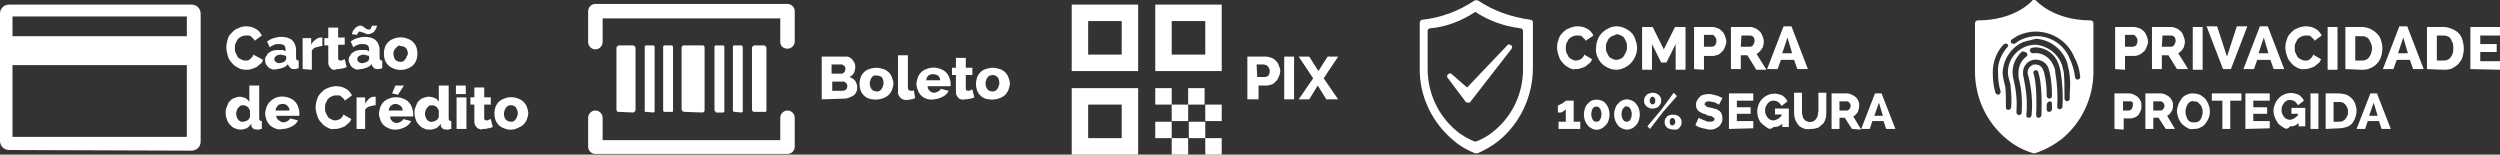 <svg xmlns="http://www.w3.org/2000/svg" xmlns:xlink="http://www.w3.org/1999/xlink" id="Camada_1" x="0px" y="0px" viewBox="0 0 380 23.5" style="enable-background:new 0 0 380 23.5;" xml:space="preserve"><rect x="0" y="0" width="380" height="23.5" fill="#333333" stroke="none"/><style type="text/css">	.st0{fill:#FFFFFF;}</style><path id="Pagamento-Eduzz" class="st0" d="M183.2,23.5V21h-2.5v-2.5h2.5V21h2.5v2.5H183.2z M178.1,23.5V21h2.5v2.5H178.1z  M162.9,23.5V13.4H173v10.1H162.9z M165.4,21h5.1v-5.1h-5.1V21z M90.5,23.4c-0.6,0-1.1-0.5-1.1-1.1v-4.4c0-0.6,0.5-1.1,1.1-1.1 s1.1,0.5,1.1,1.1v3.4h27v-3.4c0-0.6,0.5-1.1,1.1-1.1s1.1,0.5,1.1,1.1c0,0,0,0,0,0v4.4c0,0.6-0.5,1.1-1.1,1.1H90.5z M309.1,23.3 c-1.4-0.4-2.8-1.1-4-2.1c-3.1-2.5-4.9-6.3-4.9-10.3V3.5c0-0.2,0.2-0.4,0.4-0.4c5.7,0,8.2-2.9,8.3-3c0.1-0.2,0.4-0.2,0.6,0 c0,0,0,0,0,0c0,0,2.6,3,8.3,3c0.2,0,0.4,0.2,0.4,0.4c0,0,0,0,0,0v7.4c0,4-1.8,7.8-4.9,10.3c-1.2,0.9-2.5,1.6-4,2.1c0,0-0.1,0-0.1,0 C309.1,23.3,309.1,23.3,309.1,23.3L309.1,23.3z M308.7,9.2c-0.7,0.3-1.2,1-1.2,1.8c0,0.3,0,0.5,0.1,0.8c0.4,1.9,0.6,3.8,0.4,5.7 c0,0.1,0,0.2,0.1,0.3c0.1,0.1,0.2,0.1,0.3,0.1h0c0.2,0,0.4-0.2,0.4-0.4c0.2-2,0-4-0.5-6c-0.1-0.1-0.1-0.3-0.1-0.5 c0-0.5,0.3-0.9,0.7-1.1c0.1-0.1,0.3-0.1,0.5-0.1c0.5,0,0.9,0.3,1.1,0.7c0.1,0.2,0.1,0.3,0.2,0.5c0.3,1.2,0.4,2.4,0.4,3.6 c0,0.2,0.2,0.4,0.4,0.4h0l0,0c0.2,0,0.4-0.2,0.4-0.4c0,0,0,0,0,0c0-1.3-0.1-2.6-0.4-3.8c-0.1-0.2-0.1-0.4-0.2-0.6 C310.9,9.3,309.7,8.8,308.7,9.2L308.7,9.2z M309.3,10.7c-0.2,0.1-0.3,0.3-0.2,0.5c0,0,0.6,1.5,0.4,6.3c0,0.1,0,0.2,0.1,0.3 c0.1,0.1,0.2,0.1,0.3,0.1h0c0.2,0,0.4-0.2,0.4-0.4c0.2-5-0.5-6.5-0.5-6.6C309.7,10.7,309.5,10.6,309.3,10.7L309.3,10.7z M307.4,7.8 c-1.3,1.1-1.8,2.8-1.3,4.4c0,0,0,0,0,0.1c0.4,1.6,0.5,3.2,0.4,4.8c0,0.2,0.2,0.4,0.4,0.4h0c0.2,0,0.4-0.2,0.4-0.4v0 c0.1-1.7,0-3.4-0.4-5l0,0c-0.1-0.3-0.1-0.7-0.1-1l0,0c0-1,0.4-1.9,1.2-2.5c0.2-0.1,0.2-0.4,0.1-0.5c-0.1-0.1-0.2-0.2-0.3-0.2 C307.5,7.8,307.4,7.8,307.4,7.8L307.4,7.8z M311.1,15.9L311.1,15.9c0,0.2,0,0.3,0,0.4s0,0.2,0,0.3c0,0.1,0,0.2,0.1,0.3 c0.1,0.1,0.2,0.1,0.3,0.1v0c0.2,0,0.4-0.2,0.4-0.4v-0.8c0-0.1,0-0.2-0.1-0.3c-0.1-0.1-0.2-0.1-0.3-0.1l0,0 C311.3,15.5,311.1,15.7,311.1,15.9C311.1,15.9,311.1,15.9,311.1,15.9L311.1,15.9z M312.1,9.9c0.2,0.4,0.3,0.7,0.3,1.1l0,0 c0.3,1.7,0.4,3.5,0.3,5.2c0,0.1,0,0.2,0.1,0.3c0.1,0.1,0.2,0.1,0.3,0.1h0c0.2,0,0.4-0.2,0.4-0.4c0.1-1.8,0-3.6-0.3-5.4 c-0.1-0.4-0.2-0.9-0.4-1.3c-0.5-1.3-1.8-2.2-3.2-2.3c-0.3,0-0.5,0-0.8,0.1c-0.1,0-0.2,0.1-0.2,0.2c-0.1,0.1-0.1,0.2,0,0.3 c0,0.2,0.2,0.3,0.5,0.3c0,0,0,0,0,0C310.3,7.9,311.6,8.7,312.1,9.9L312.1,9.9z M307.5,6.4c-1.8,0.8-3,2.6-3.1,4.6 c0,0.5,0.1,0.9,0.2,1.4c0.1,0.2,0.1,0.5,0.2,0.7c0.1,1.1,0.1,2.1,0.1,3.2c0,0.1,0,0.2,0.1,0.3c0.1,0.1,0.2,0.1,0.3,0.1h0 c0.2,0,0.4-0.2,0.4-0.4c0.1-1.1,0-2.2-0.1-3.3c0-0.3-0.1-0.5-0.2-0.8c-0.1-0.4-0.2-0.8-0.2-1.2c0-2.3,1.9-4.2,4.2-4.2 c0,0,0.1,0,0.1,0c1.8,0.2,3.3,1.4,3.9,3c0.1,0.4,0.2,0.8,0.3,1.2c0.1,1.1,0.1,2.1,0.1,3.2l0,0.8c0,0.2,0.2,0.4,0.4,0.4h0 c0.2,0,0.4-0.2,0.4-0.4l0-0.8l0,0c0.1-1.1,0.1-2.3-0.1-3.4c-0.1-0.4-0.2-0.9-0.3-1.3c-0.7-2-2.5-3.4-4.6-3.6c-0.1,0-0.1,0-0.2,0 C308.8,6.1,308.1,6.2,307.5,6.4L307.5,6.4z M304.6,6.7c-1.1,1.1-1.7,2.7-1.7,4.3l0,0c0,1,0.1,2.1,0.4,3.1c0.1,0.2,0.3,0.3,0.5,0.3 c0.2-0.1,0.3-0.3,0.3-0.5c-0.3-0.9-0.4-1.9-0.4-2.9c-0.1-1.4,0.5-2.8,1.4-3.8c0.2-0.2,0.2-0.4,0-0.5C305,6.6,304.8,6.6,304.6,6.7 L304.6,6.7L304.6,6.7z M314.6,8.9c0.4,0.9,0.7,1.8,0.8,2.8c0,0.2,0.2,0.4,0.4,0.4h0v0c0.2,0,0.4-0.2,0.4-0.4c0,0,0,0,0,0 c-0.1-1.1-0.4-2.1-0.9-3c-1-2.4-3.3-3.9-5.9-3.9c-0.8,0-1.7,0.2-2.4,0.5c-0.3,0.1-0.6,0.3-0.9,0.5c-0.1,0.1-0.2,0.1-0.3,0.2 c-0.2,0.1-0.2,0.4-0.1,0.5c0,0.1,0.1,0.1,0.2,0.1c0.1,0.1,0.3,0.1,0.4,0c0.1-0.1,0.2-0.1,0.3-0.2c0.2-0.2,0.5-0.3,0.7-0.4 C310.1,4.7,313.4,6,314.6,8.9L314.6,8.9z M224.2,23.3c-1.2-0.5-2.3-1.1-3.2-1.9c-3.3-2.7-5.3-6.8-5.2-11.1V3.5 c0-0.3,0.2-0.5,0.4-0.5c2.8-0.3,5.5-1.3,7.9-2.9c0.2-0.1,0.4-0.1,0.6,0c2.4,1.6,5.1,2.5,7.9,2.9c0.3,0,0.4,0.2,0.4,0.5v6.8 c0,4.3-1.9,8.4-5.2,11.1c-1,0.8-2.1,1.4-3.2,1.9C224.4,23.3,224.3,23.3,224.2,23.3L224.2,23.3z M224.1,1.9c-2,1.3-4.3,2.2-6.7,2.4 c-0.2,0-0.4,0.2-0.4,0.4v5.8c0,3.6,1.6,7.1,4.4,9.4c0.8,0.7,1.8,1.2,2.7,1.6c0.1,0,0.2,0,0.3,0c1-0.4,1.9-0.9,2.7-1.6 c2.8-2.3,4.4-5.7,4.4-9.4V4.7c0-0.2-0.2-0.4-0.4-0.4c-2.4-0.3-4.7-1.1-6.7-2.4C224.4,1.8,224.2,1.8,224.1,1.9L224.1,1.9z M1.4,22.8 c-0.8,0-1.4-0.6-1.4-1.4V2.1c0-0.4,0.1-0.7,0.4-1c0.3-0.3,0.6-0.4,1-0.4h27.7c0.8,0,1.4,0.6,1.4,1.4c0,0,0,0,0,0v19.4 c0,0.8-0.6,1.4-1.4,1.4L1.4,22.8z M1.9,20.8h26.5V9.9H1.9V20.8z M1.9,5.5h26.5v-3H1.9V5.5z M175.6,21v-2.5h2.5V21H175.6z M76.6,19.5 c-0.3-0.1-0.6-0.3-0.8-0.5c-0.2-0.2-0.4-0.5-0.5-0.8c-0.2-0.6-0.2-1.3,0-1.9c0.1-0.3,0.3-0.6,0.5-0.8c0.2-0.2,0.5-0.4,0.8-0.5 c0.7-0.3,1.5-0.3,2.2,0c0.3,0.1,0.6,0.3,0.8,0.5c0.2,0.2,0.4,0.5,0.5,0.8c0.1,0.3,0.2,0.6,0.2,0.9c0,0.3-0.1,0.6-0.2,0.9 c-0.1,0.3-0.3,0.6-0.5,0.8c-0.2,0.2-0.5,0.4-0.8,0.5C78.1,19.8,77.3,19.8,76.6,19.5L76.6,19.5z M77.2,16.1c-0.1,0.1-0.2,0.1-0.3,0.3 c-0.1,0.1-0.2,0.3-0.2,0.4c-0.1,0.2-0.1,0.3-0.1,0.5c0,0.3,0.1,0.7,0.3,0.9c0.2,0.2,0.5,0.3,0.8,0.3c0.1,0,0.3,0,0.4-0.1 c0.1-0.1,0.2-0.1,0.3-0.3c0.1-0.1,0.2-0.3,0.2-0.4c0.1-0.2,0.1-0.3,0.1-0.5c0-0.3-0.1-0.6-0.3-0.9C78.2,16.1,78,16,77.7,16 C77.5,16,77.3,16,77.2,16.1L77.2,16.1z M72.9,19.6c-0.2,0-0.3-0.1-0.4-0.2c-0.1-0.1-0.2-0.2-0.3-0.4c-0.1-0.2-0.1-0.4-0.1-0.6v-2.5 h-0.6v-1.1h0.6v-1.5h1.5v1.5h1v1.1h-1v2c0,0.1,0,0.3,0.1,0.3c0.1,0.1,0.2,0.1,0.3,0.1c0.1,0,0.2,0,0.3-0.1c0.1,0,0.2-0.1,0.3-0.1 l0.3,1.2c-0.2,0.1-0.5,0.2-0.7,0.2c-0.3,0.1-0.5,0.1-0.8,0.1C73.2,19.7,73,19.7,72.9,19.6L72.9,19.6z M64.4,19.5 c-0.3-0.1-0.5-0.3-0.7-0.5c-0.2-0.2-0.4-0.5-0.5-0.8c-0.1-0.3-0.2-0.6-0.2-1c0-0.3,0-0.7,0.2-1c0.1-0.3,0.2-0.6,0.4-0.8 c0.2-0.2,0.4-0.4,0.7-0.5c0.3-0.1,0.6-0.2,0.9-0.2c0.3,0,0.6,0.1,0.9,0.2c0.3,0.1,0.5,0.4,0.6,0.6V13h1.5v5c0,0.1,0,0.2,0.1,0.3 c0.1,0.1,0.2,0.1,0.3,0.1v1.2c-0.1,0-0.3,0-0.4,0.1c-0.1,0-0.2,0-0.3,0c-0.5,0-0.8-0.2-0.9-0.6l0-0.3c-0.2,0.3-0.4,0.5-0.7,0.7 c-0.3,0.1-0.6,0.2-0.9,0.2C65,19.7,64.7,19.7,64.4,19.5L64.4,19.5z M65.2,16.1c-0.1,0.1-0.2,0.2-0.3,0.3c-0.1,0.1-0.2,0.3-0.2,0.4 c-0.1,0.2-0.1,0.3-0.1,0.5c0,0.3,0.1,0.6,0.3,0.9c0.2,0.2,0.5,0.4,0.8,0.3c0.2,0,0.4-0.1,0.6-0.2c0.2-0.1,0.3-0.3,0.4-0.5v-1 c-0.1-0.2-0.2-0.4-0.4-0.6c-0.2-0.1-0.4-0.2-0.6-0.2C65.5,16,65.3,16,65.2,16.1L65.2,16.1z M59.1,19.5c-0.3-0.1-0.6-0.3-0.8-0.5 c-0.2-0.2-0.4-0.5-0.5-0.8c-0.1-0.3-0.2-0.6-0.2-0.9c0-0.3,0.1-0.7,0.2-1c0.1-0.3,0.3-0.6,0.5-0.8c0.2-0.2,0.5-0.4,0.8-0.5 c0.7-0.3,1.5-0.3,2.2,0c0.3,0.1,0.6,0.3,0.8,0.5c0.2,0.2,0.4,0.5,0.5,0.8c0.1,0.3,0.2,0.6,0.2,0.9c0,0.1,0,0.2,0,0.3 c0,0.1,0,0.1,0,0.2h-3.5c0,0.3,0.1,0.5,0.3,0.7c0.2,0.2,0.5,0.3,0.7,0.3c0.2,0,0.4-0.1,0.6-0.2c0.2-0.1,0.3-0.2,0.4-0.4l1.2,0.3 c-0.2,0.4-0.5,0.7-0.9,0.9c-0.4,0.2-0.9,0.4-1.4,0.4C59.8,19.7,59.4,19.7,59.1,19.5L59.1,19.5z M59.4,16.1c-0.2,0.2-0.3,0.4-0.3,0.7 h2.1c0-0.3-0.1-0.5-0.3-0.7C60.4,15.7,59.8,15.7,59.4,16.1L59.4,16.1z M41.8,19.5c-0.3-0.1-0.6-0.3-0.8-0.5 c-0.2-0.2-0.4-0.5-0.5-0.8c-0.1-0.3-0.2-0.6-0.2-0.9c0-0.3,0.1-0.7,0.2-1c0.2-0.6,0.7-1.1,1.3-1.4c0.7-0.3,1.5-0.3,2.2,0 c0.3,0.1,0.6,0.3,0.8,0.5c0.2,0.2,0.4,0.5,0.5,0.8c0.1,0.3,0.2,0.6,0.2,0.9c0,0.1,0,0.2,0,0.3c0,0.1,0,0.1,0,0.2h-3.5 c0,0.3,0.1,0.5,0.4,0.7c0.2,0.2,0.5,0.3,0.7,0.3c0.2,0,0.4-0.1,0.6-0.2c0.2-0.1,0.3-0.2,0.4-0.4l1.2,0.3c-0.2,0.4-0.5,0.7-0.9,0.9 c-0.4,0.2-0.9,0.4-1.4,0.4C42.5,19.7,42.1,19.7,41.8,19.5L41.8,19.5z M42.2,16.1c-0.2,0.2-0.3,0.4-0.3,0.7h2.1 c0-0.3-0.1-0.5-0.3-0.7c-0.2-0.2-0.4-0.3-0.7-0.3C42.6,15.8,42.3,15.9,42.2,16.1L42.2,16.1z M35.7,19.5c-0.3-0.1-0.5-0.3-0.7-0.5 c-0.2-0.2-0.4-0.5-0.5-0.8c-0.1-0.3-0.2-0.6-0.2-1c0-0.3,0-0.7,0.2-1c0.1-0.3,0.2-0.6,0.4-0.8c0.2-0.2,0.4-0.4,0.7-0.5 c0.3-0.1,0.6-0.2,0.8-0.2c0.3,0,0.6,0.1,0.9,0.2c0.3,0.2,0.5,0.4,0.6,0.6V13h1.5v5c0,0.1,0,0.2,0.1,0.3c0.1,0.1,0.2,0.1,0.3,0.1v1.2 c-0.1,0-0.3,0-0.4,0.1c-0.1,0-0.2,0-0.3,0c-0.5,0-0.8-0.2-0.9-0.6l0-0.3c-0.2,0.3-0.4,0.5-0.7,0.7c-0.3,0.1-0.6,0.2-0.9,0.2 C36.3,19.7,35.9,19.6,35.7,19.5L35.7,19.5z M36.5,16.1c-0.1,0.1-0.2,0.2-0.3,0.3c-0.1,0.1-0.2,0.3-0.2,0.4c-0.1,0.2-0.1,0.3-0.1,0.5 c0,0.3,0.1,0.6,0.3,0.9c0.2,0.2,0.5,0.4,0.8,0.3c0.2,0,0.4-0.1,0.6-0.2c0.2-0.1,0.3-0.3,0.4-0.5v-1c-0.1-0.2-0.2-0.4-0.4-0.6 c-0.2-0.1-0.4-0.2-0.6-0.2C36.7,16,36.6,16,36.5,16.1L36.5,16.1z M253.8,19.6c-0.2-0.1-0.3-0.1-0.4-0.2c-0.1-0.1-0.2-0.2-0.3-0.4 c-0.1-0.3-0.1-0.6,0-0.9c0.1-0.1,0.2-0.3,0.3-0.4c0.1-0.1,0.3-0.2,0.4-0.2c0.3-0.1,0.7-0.1,1,0c0.2,0.1,0.3,0.1,0.4,0.2 c0.1,0.1,0.2,0.2,0.3,0.4c0.1,0.1,0.1,0.3,0.1,0.5c0,0.2,0,0.3-0.1,0.5c-0.1,0.1-0.2,0.3-0.3,0.4c-0.1,0.1-0.3,0.2-0.4,0.2 C254.4,19.7,254.1,19.7,253.8,19.6L253.8,19.6z M253.9,18.1c-0.1,0.1-0.1,0.3-0.1,0.4c0,0.1,0,0.3,0.1,0.4c0.1,0.2,0.4,0.2,0.5,0.1 c0,0,0.1-0.1,0.1-0.1c0.2-0.2,0.2-0.6,0-0.8c-0.1-0.2-0.4-0.2-0.5-0.1C254,18,254,18.1,253.9,18.1L253.9,18.1z M246.5,19.5 c-0.2-0.1-0.5-0.3-0.6-0.5c-0.2-0.2-0.3-0.5-0.4-0.7c-0.2-0.6-0.2-1.2,0-1.8c0.1-0.3,0.2-0.5,0.4-0.7c0.2-0.2,0.4-0.4,0.6-0.5 c0.2-0.1,0.5-0.2,0.8-0.2c0.3,0,0.5,0.1,0.8,0.2c0.2,0.1,0.5,0.3,0.6,0.5c0.2,0.2,0.3,0.5,0.4,0.7c0.2,0.6,0.2,1.2,0,1.8 c-0.1,0.3-0.2,0.5-0.4,0.7c-0.2,0.2-0.4,0.4-0.6,0.5c-0.2,0.1-0.5,0.2-0.8,0.2C247,19.7,246.8,19.6,246.5,19.5L246.5,19.5z  M246.7,16.5c-0.3,0.5-0.3,1.2,0,1.7c0.2,0.3,0.6,0.4,0.9,0.2c0.1-0.1,0.2-0.1,0.2-0.2c0.3-0.5,0.3-1.2,0-1.7 c-0.2-0.3-0.5-0.4-0.8-0.3C246.9,16.3,246.8,16.4,246.7,16.5z M241.9,19.5c-0.2-0.1-0.5-0.3-0.6-0.5c-0.2-0.2-0.3-0.5-0.4-0.7 c-0.2-0.6-0.2-1.2,0-1.8c0.1-0.3,0.2-0.5,0.4-0.7c0.2-0.2,0.4-0.4,0.6-0.5c0.5-0.2,1.1-0.2,1.6,0c0.2,0.1,0.5,0.3,0.6,0.5 c0.2,0.2,0.3,0.5,0.4,0.7c0.2,0.6,0.2,1.2,0,1.8c-0.1,0.3-0.2,0.5-0.4,0.7c-0.2,0.2-0.4,0.4-0.6,0.5 C242.9,19.8,242.4,19.8,241.9,19.5L241.9,19.5z M242.1,16.5c-0.3,0.5-0.3,1.2,0,1.7c0.1,0.2,0.3,0.3,0.6,0.3c0.2,0,0.4-0.1,0.5-0.3 c0.3-0.5,0.3-1.2,0-1.7c-0.2-0.3-0.6-0.4-0.9-0.2C242.2,16.4,242.1,16.4,242.1,16.5L242.1,16.5z M250.4,19.2l2.1-2.5l1.9-2.6 l0.5,0.5l-2.1,2.4l-2,2.6L250.4,19.2z M259.4,19.6c-0.2,0-0.4-0.1-0.6-0.1c-0.2-0.1-0.4-0.1-0.6-0.2c-0.2-0.1-0.4-0.2-0.5-0.3 l0.5-1.1c0.1,0.1,0.1,0.1,0.2,0.1c0.1,0.1,0.3,0.1,0.4,0.2c0.2,0.1,0.4,0.1,0.5,0.2c0.2,0.1,0.4,0.1,0.6,0.1c0.4,0,0.7-0.1,0.7-0.4 c0-0.1,0-0.2-0.1-0.2c-0.1-0.1-0.2-0.1-0.3-0.2c-0.1-0.1-0.3-0.1-0.4-0.1c-0.2,0-0.3-0.1-0.5-0.2c-0.2-0.1-0.4-0.1-0.6-0.2 c-0.2-0.1-0.3-0.2-0.5-0.3c-0.1-0.1-0.2-0.2-0.3-0.4c-0.1-0.2-0.1-0.3-0.1-0.5c0-0.3,0-0.5,0.2-0.8c0.1-0.2,0.3-0.4,0.4-0.5 c0.2-0.2,0.4-0.3,0.6-0.3c0.2-0.1,0.5-0.1,0.8-0.1c0.2,0,0.4,0,0.6,0.1c0.2,0,0.3,0.1,0.5,0.1c0.2,0.1,0.3,0.1,0.5,0.2 c0.1,0.1,0.3,0.1,0.4,0.2l-0.5,1c-0.1,0-0.1-0.1-0.2-0.1c-0.2-0.1-0.5-0.3-0.8-0.3c-0.2,0-0.3-0.1-0.5-0.1c-0.2,0-0.3,0-0.5,0.1 c-0.1,0.1-0.2,0.2-0.2,0.3c0,0.1,0,0.2,0.1,0.2c0.1,0.1,0.1,0.1,0.2,0.2c0.1,0.1,0.2,0.1,0.3,0.1l0.5,0.1c0.2,0.1,0.5,0.1,0.7,0.2 c0.2,0.1,0.4,0.2,0.5,0.3c0.1,0.1,0.3,0.3,0.3,0.5c0.1,0.2,0.1,0.4,0.1,0.6c0,0.3,0,0.5-0.2,0.8c-0.1,0.2-0.3,0.4-0.4,0.5 c-0.2,0.1-0.4,0.2-0.6,0.3c-0.2,0.1-0.5,0.1-0.8,0.1C259.8,19.7,259.6,19.7,259.4,19.6L259.4,19.6z M49.8,19.4 c-0.4-0.2-0.7-0.4-1-0.8c-0.3-0.3-0.5-0.7-0.6-1.1c-0.3-0.8-0.3-1.6,0-2.4c0.1-0.4,0.3-0.7,0.6-1c0.3-0.3,0.6-0.6,1-0.7 c0.4-0.2,0.9-0.3,1.3-0.3c0.5,0,1,0.1,1.5,0.4c0.4,0.2,0.7,0.6,0.9,1l-1.1,0.8c-0.1-0.2-0.1-0.3-0.3-0.4c-0.1-0.1-0.2-0.2-0.3-0.3 c-0.1-0.1-0.2-0.1-0.4-0.1c-0.1,0-0.2,0-0.4,0c-0.2,0-0.5,0.1-0.7,0.2c-0.2,0.1-0.4,0.3-0.5,0.4c-0.1,0.2-0.2,0.4-0.3,0.6 c-0.1,0.2-0.1,0.5-0.1,0.7c0,0.2,0,0.5,0.1,0.7c0.1,0.2,0.2,0.4,0.3,0.6c0.1,0.2,0.3,0.3,0.5,0.4c0.2,0.1,0.4,0.2,0.6,0.2 c0.3,0,0.5-0.1,0.8-0.2c0.1-0.1,0.2-0.2,0.3-0.3c0.1-0.1,0.2-0.3,0.2-0.4l1.2,0.7c-0.1,0.2-0.2,0.5-0.4,0.6 c-0.2,0.2-0.4,0.3-0.6,0.5c-0.2,0.1-0.5,0.2-0.8,0.3c-0.3,0.1-0.5,0.1-0.8,0.1C50.6,19.7,50.1,19.6,49.8,19.4L49.8,19.4z  M332.4,19.4c-0.3-0.2-0.6-0.4-0.8-0.6c-0.2-0.3-0.4-0.6-0.5-0.9c-0.1-0.3-0.2-0.7-0.2-1c0-0.4,0.1-0.7,0.2-1 c0.1-0.3,0.3-0.6,0.5-0.9c0.2-0.3,0.5-0.5,0.8-0.6c0.3-0.2,0.7-0.2,1-0.2c0.4,0,0.7,0.1,1,0.2c0.3,0.2,0.6,0.4,0.8,0.6 c0.2,0.3,0.4,0.6,0.5,0.9c0.4,1,0.2,2.1-0.5,2.9c-0.2,0.3-0.5,0.5-0.8,0.6c-0.3,0.2-0.7,0.2-1,0.2C333.1,19.7,332.7,19.6,332.4,19.4 L332.4,19.4z M332.9,15.5c-0.2,0.1-0.3,0.2-0.4,0.4c-0.1,0.2-0.2,0.3-0.2,0.5c-0.1,0.2-0.1,0.4-0.1,0.6c0,0.2,0,0.4,0.1,0.6 c0.1,0.2,0.1,0.4,0.2,0.5c0.1,0.2,0.2,0.3,0.4,0.4c0.2,0.1,0.4,0.1,0.6,0.1c0.2,0,0.4,0,0.6-0.1c0.2-0.1,0.3-0.2,0.4-0.4 c0.1-0.2,0.2-0.3,0.2-0.5c0.1-0.2,0.1-0.4,0.1-0.6c0-0.2,0-0.4-0.1-0.6c-0.1-0.2-0.1-0.4-0.3-0.5c-0.1-0.1-0.2-0.3-0.4-0.4 c-0.2-0.1-0.4-0.1-0.6-0.1C333.2,15.3,333,15.4,332.9,15.5L332.9,15.5z M273.9,19.4c-0.3-0.1-0.5-0.3-0.7-0.6 c-0.2-0.3-0.3-0.5-0.4-0.9c-0.1-0.3-0.1-0.7-0.1-1v-2.8h1.2V17c0,0.2,0,0.4,0.1,0.6c0,0.2,0.1,0.3,0.2,0.5c0.1,0.1,0.2,0.3,0.4,0.3 c0.3,0.2,0.7,0.2,1.1,0c0.1-0.1,0.3-0.2,0.4-0.4c0.1-0.2,0.2-0.3,0.2-0.5c0-0.2,0.1-0.4,0.1-0.6v-2.8h1.2V17c0,0.4,0,0.7-0.1,1 c-0.1,0.3-0.2,0.6-0.4,0.8c-0.2,0.2-0.5,0.4-0.7,0.6c-0.3,0.1-0.7,0.2-1.1,0.2C274.6,19.7,274.2,19.6,273.9,19.4L273.9,19.4z  M347.1,19.4c-0.3-0.2-0.6-0.4-0.8-0.6c-0.2-0.3-0.4-0.6-0.5-0.9c-0.3-0.7-0.3-1.4,0-2.1c0.5-1.3,2-2,3.3-1.5c0.1,0,0.2,0.1,0.3,0.1 c0.3,0.2,0.6,0.5,0.8,0.9l-0.9,0.7c-0.1-0.2-0.3-0.4-0.5-0.6c-0.2-0.1-0.4-0.2-0.7-0.2c-0.2,0-0.4,0-0.5,0.1 c-0.2,0.1-0.3,0.2-0.4,0.3c-0.1,0.2-0.2,0.3-0.3,0.5c-0.1,0.2-0.1,0.4-0.1,0.6c0,0.2,0,0.4,0.1,0.6c0.1,0.2,0.2,0.4,0.3,0.5 c0.1,0.1,0.3,0.3,0.4,0.3c0.2,0.1,0.3,0.1,0.5,0.1c0.2,0,0.4-0.1,0.6-0.2c0.2-0.1,0.4-0.3,0.6-0.5v-0.2h-1v-0.9h2.1v2.8h-1v-0.5 c-0.2,0.2-0.4,0.3-0.6,0.4c-0.2,0.1-0.5,0.1-0.7,0.1C347.7,19.7,347.4,19.6,347.1,19.4L347.1,19.4z M268.6,19.4 c-0.3-0.2-0.6-0.4-0.8-0.6c-0.5-0.5-0.7-1.2-0.7-1.9c0-0.4,0.1-0.7,0.2-1c0.5-1.3,2-2,3.3-1.5c0.1,0,0.2,0.1,0.3,0.1 c0.3,0.2,0.6,0.5,0.8,0.9l-0.9,0.7c-0.1-0.2-0.3-0.4-0.5-0.6c-0.2-0.1-0.4-0.2-0.7-0.2c-0.2,0-0.4,0-0.5,0.1 c-0.2,0.1-0.3,0.2-0.4,0.3c-0.1,0.2-0.2,0.3-0.3,0.5c-0.1,0.2-0.1,0.4-0.1,0.6c0,0.2,0,0.4,0.1,0.6c0.1,0.2,0.2,0.4,0.3,0.5 c0.1,0.1,0.3,0.3,0.4,0.3c0.2,0.1,0.3,0.1,0.5,0.1c0.2,0,0.4-0.1,0.6-0.2c0.2-0.1,0.4-0.3,0.6-0.5v-0.2h-1v-0.9h2.1v2.8h-1v-0.5 c-0.2,0.2-0.4,0.3-0.6,0.4c-0.2,0.1-0.5,0.1-0.7,0.1C269.2,19.7,268.8,19.6,268.6,19.4L268.6,19.4z M362,19.6l-0.4-1.2h-1.7 l-0.4,1.2h-1.3l2.1-5.4h1l2.1,5.4H362z M360.1,17.6h1.3l-0.6-2L360.1,17.6z M353.5,19.6v-5.4h2c0.4,0,0.8,0.1,1.2,0.2 c0.6,0.3,1.1,0.8,1.3,1.4c0.1,0.3,0.2,0.7,0.2,1c0,0.4-0.1,0.8-0.2,1.1c-0.1,0.3-0.3,0.6-0.5,0.9c-0.2,0.2-0.5,0.4-0.8,0.5 c-0.4,0.1-0.7,0.2-1.1,0.2L353.5,19.6z M354.7,18.5h0.8c0.2,0,0.4,0,0.6-0.1c0.2-0.1,0.3-0.2,0.4-0.3c0.1-0.2,0.2-0.3,0.3-0.5 c0.1-0.2,0.1-0.4,0.1-0.6c0-0.2,0-0.4-0.1-0.6c-0.1-0.2-0.2-0.4-0.3-0.5c-0.1-0.1-0.3-0.3-0.4-0.3c-0.2-0.1-0.4-0.1-0.6-0.1h-0.8 L354.7,18.5z M351.2,19.6v-5.4h1.2v5.4H351.2z M341.3,19.6v-5.4h3.7v1.1h-2.5v1h2.1v1h-2.1v1.1h2.5v1.1L341.3,19.6z M337.8,19.6 v-4.3h-1.6v-1.1h4.5v1.1H339v4.3H337.8z M329.2,19.6l-1.1-1.7h-0.8v1.7h-1.2v-5.4h2.4c0.2,0,0.5,0.1,0.7,0.2 c0.2,0.1,0.4,0.2,0.6,0.4c0.2,0.2,0.3,0.4,0.4,0.6c0.1,0.2,0.1,0.4,0.1,0.7c0,0.2,0,0.3-0.1,0.5c0,0.2-0.1,0.3-0.2,0.4 c-0.1,0.3-0.4,0.5-0.6,0.6l1.2,2L329.2,19.6z M327.3,16.8h1.1c0.2,0,0.3-0.1,0.4-0.2c0.1-0.2,0.2-0.3,0.2-0.5c0-0.2-0.1-0.4-0.2-0.5 c-0.1-0.1-0.2-0.2-0.4-0.2h-1.1L327.3,16.8z M321.4,19.6v-5.4h2.3c0.2,0,0.5,0.1,0.7,0.2c0.2,0.1,0.4,0.2,0.6,0.4 c0.2,0.2,0.3,0.4,0.4,0.6c0.1,0.2,0.1,0.4,0.1,0.7c0,0.2,0,0.5-0.1,0.7c-0.1,0.2-0.2,0.4-0.3,0.6c-0.2,0.2-0.3,0.3-0.5,0.4 c-0.2,0.1-0.5,0.2-0.7,0.2h-1.1v1.7L321.4,19.6z M322.6,16.8h1c0.1,0,0.3-0.1,0.4-0.2c0.1-0.2,0.2-0.4,0.2-0.6c0-0.1,0-0.2,0-0.3 c0-0.1-0.1-0.2-0.1-0.2c-0.1-0.1-0.1-0.1-0.2-0.1c-0.1,0-0.1,0-0.2,0h-1V16.8z M286.7,19.6l-0.4-1.2h-1.7l-0.4,1.2h-1.3l2.1-5.4h1 l2.1,5.4H286.7z M284.9,17.6h1.3l-0.6-2L284.9,17.6z M281.5,19.6l-1.1-1.7h-0.8v1.7h-1.2v-5.4h2.4c0.2,0,0.5,0.1,0.7,0.2 c0.2,0.1,0.4,0.2,0.6,0.4c0.2,0.2,0.3,0.4,0.4,0.6c0.1,0.2,0.1,0.4,0.1,0.7c0,0.3-0.1,0.6-0.2,0.9c-0.1,0.1-0.2,0.3-0.3,0.4 c-0.1,0.1-0.2,0.2-0.4,0.3l1.2,2L281.5,19.6z M279.6,16.8h1.1c0.2,0,0.3-0.1,0.4-0.2c0.1-0.2,0.2-0.3,0.2-0.5c0-0.2-0.1-0.4-0.2-0.5 c-0.1-0.1-0.2-0.2-0.4-0.2h-1.1L279.6,16.8z M262.8,19.6v-5.4h3.7v1.1H264v1h2.1v1H264v1.1h2.5v1.1L262.8,19.6z M236.9,19.6v-1.1 h1.1v-1.9c-0.1,0.1-0.1,0.1-0.2,0.2c-0.1,0.1-0.2,0.1-0.3,0.2c-0.1,0.1-0.2,0.1-0.4,0.1c-0.1,0-0.2,0-0.3,0V16c0.1,0,0.2,0,0.3-0.1 c0.1-0.1,0.3-0.1,0.4-0.2c0.1-0.1,0.2-0.2,0.3-0.2c0.1-0.1,0.1-0.1,0.2-0.2h1.2v3.2h1v1.1L236.9,19.6z M69.4,19.6v-4.8h1.5v4.8H69.4 z M54.2,19.6v-4.8h1.3v1c0.1-0.3,0.4-0.6,0.6-0.8c0.2-0.2,0.5-0.3,0.8-0.3c0.1,0,0.2,0,0.2,0v1.3c-0.3,0-0.6,0.1-1,0.2 c-0.3,0.1-0.5,0.3-0.6,0.5v2.9L54.2,19.6z M183.2,18.4v-2.5h2.5v2.5H183.2z M178.1,18.4v-2.5h2.5v2.5H178.1z M116.1,17h-1.4 c-0.1,0-0.2,0-0.3-0.1c-0.1-0.1-0.1-0.2-0.1-0.3V7.3c0-0.2,0.2-0.4,0.4-0.4c0,0,0,0,0,0h1.4c0.2,0,0.4,0.2,0.4,0.4c0,0,0,0,0,0v9.4 c0,0.1,0,0.2-0.1,0.3C116.3,17,116.2,17,116.1,17L116.1,17z M111.6,17c-0.1,0-0.2-0.1-0.2-0.2V7.1c0-0.1,0.1-0.2,0.2-0.2h1.1 c0,0,0.1,0,0.1,0.1c0,0,0.1,0.1,0.1,0.1v9.8c0,0.1-0.1,0.2-0.2,0.2h0L111.6,17z M108.8,17c0,0-0.1,0-0.1-0.1c0,0-0.1-0.1-0.1-0.1 V7.1c0-0.1,0.1-0.2,0.2-0.2h1.1c0.1,0,0.2,0.1,0.2,0.2v9.8c0,0.1-0.1,0.2-0.2,0.2h0H108.8z M104,17c-0.2,0-0.4-0.2-0.4-0.4V7.3 c0-0.1,0-0.2,0.1-0.3c0.1-0.1,0.2-0.1,0.3-0.1h2.8c0.1,0,0.2,0,0.2,0.1c0.1,0.1,0.1,0.2,0.1,0.3v9.4c0,0.1,0,0.2-0.1,0.3 c-0.1,0.1-0.2,0.1-0.3,0.1L104,17z M101,17c-0.1,0-0.2-0.1-0.2-0.2c0,0,0,0,0,0V7.1c0-0.1,0.1-0.2,0.2-0.2h1.1 c0.1,0,0.2,0.1,0.2,0.2v9.8c0,0,0,0.1-0.1,0.1S102.1,17,102,17L101,17z M98.1,17L98.1,17c0,0-0.1,0-0.1-0.1c0,0-0.1-0.1,0-0.1V7.1 c0-0.1,0.1-0.2,0.2-0.2h1.1c0.1,0,0.2,0.1,0.2,0.2v9.8c0,0.1-0.1,0.2-0.2,0.2c0,0,0,0,0,0L98.1,17z M94,17L94,17 c-0.1,0-0.2,0-0.2-0.1c-0.1-0.1-0.1-0.2-0.1-0.3V7.3c0-0.2,0.2-0.4,0.4-0.4c0,0,0,0,0,0h2.1c0.2,0,0.4,0.2,0.4,0.4v9.4 c0,0.2-0.2,0.4-0.4,0.4L94,17z M250.7,16.4c-0.2-0.1-0.3-0.1-0.4-0.2c-0.1-0.1-0.2-0.2-0.3-0.4c-0.1-0.1-0.1-0.3-0.1-0.5 c0-0.2,0-0.3,0.1-0.5c0.1-0.1,0.2-0.3,0.3-0.4c0.1-0.1,0.3-0.2,0.4-0.2c0.5-0.2,1-0.1,1.4,0.2c0.1,0.1,0.2,0.2,0.3,0.4 c0.1,0.1,0.1,0.3,0.1,0.5c0,0.2,0,0.3-0.1,0.5c-0.1,0.1-0.2,0.3-0.3,0.4c-0.1,0.1-0.3,0.2-0.4,0.2c-0.2,0.1-0.3,0.1-0.5,0.1 C251,16.5,250.8,16.5,250.7,16.4L250.7,16.4z M250.9,14.9c-0.2,0.2-0.2,0.6,0,0.8c0.1,0.2,0.4,0.2,0.5,0.1c0,0,0.1-0.1,0.1-0.1 c0.1-0.1,0.1-0.3,0.1-0.4c0-0.1,0-0.3-0.1-0.4c-0.1-0.1-0.2-0.2-0.3-0.2C251,14.7,250.9,14.8,250.9,14.9L250.9,14.9z M180.6,15.9 v-2.5h2.5v2.5H180.6z M175.6,15.9v-2.5h2.5v2.5H175.6z M222.8,15.5l-2.7-3.6c-0.2-0.2-0.2-0.4,0-0.6c0.2-0.2,0.4-0.2,0.6,0l0,0 l2.3,2l6.1-6.4c0.1-0.2,0.4-0.2,0.6,0c0,0,0,0,0,0l0,0c0.2,0.1,0.2,0.4,0,0.6l-6.3,8.1C223.2,15.6,222.9,15.6,222.8,15.5L222.8,15.5 z M149.8,15c-0.3-0.1-0.6-0.3-0.8-0.5c-0.2-0.2-0.4-0.5-0.5-0.8c-0.2-0.6-0.2-1.3,0-1.9c0.1-0.3,0.3-0.6,0.5-0.8 c0.2-0.2,0.5-0.4,0.8-0.5c0.3-0.1,0.7-0.2,1.1-0.2c0.4,0,0.7,0.1,1.1,0.2c0.3,0.1,0.6,0.3,0.8,0.5c0.2,0.2,0.4,0.5,0.5,0.8 c0.1,0.3,0.2,0.6,0.2,0.9c0,0.3-0.1,0.6-0.2,0.9c-0.1,0.3-0.3,0.6-0.5,0.8c-0.2,0.2-0.5,0.4-0.8,0.5C151.3,15.2,150.5,15.2,149.8,15 L149.8,15z M150.4,11.5c-0.1,0.1-0.2,0.1-0.3,0.3c-0.1,0.1-0.2,0.3-0.2,0.4c-0.1,0.2-0.1,0.3-0.1,0.5c0,0.3,0.1,0.6,0.3,0.9 c0.3,0.3,0.8,0.4,1.2,0.2c0.1-0.1,0.2-0.1,0.3-0.3c0.1-0.1,0.2-0.3,0.2-0.4c0.1-0.2,0.1-0.3,0.1-0.5c0-0.3-0.1-0.7-0.3-0.9 c-0.2-0.2-0.5-0.3-0.8-0.3C150.7,11.4,150.6,11.5,150.4,11.5L150.4,11.5z M146.1,15.1c-0.2,0-0.3-0.1-0.4-0.2 c-0.1-0.1-0.2-0.2-0.3-0.4c-0.1-0.2-0.1-0.4-0.1-0.6v-2.5h-0.6v-1.1h0.6V8.8h1.5v1.5h1v1.1h-1v2c0,0.1,0,0.3,0.1,0.3 c0.1,0.1,0.2,0.1,0.3,0.1c0.1,0,0.2,0,0.3-0.1c0.1,0,0.2-0.1,0.3-0.1l0.3,1.2c-0.2,0.1-0.5,0.2-0.7,0.2c-0.3,0.1-0.5,0.1-0.8,0.1 C146.4,15.2,146.2,15.1,146.1,15.1L146.1,15.1z M140.8,15c-0.3-0.1-0.6-0.3-0.8-0.5c-0.2-0.2-0.4-0.5-0.5-0.8 c-0.1-0.3-0.2-0.6-0.2-0.9c0-0.3,0.1-0.7,0.2-1c0.1-0.3,0.3-0.6,0.5-0.8c0.2-0.2,0.5-0.4,0.8-0.5c0.7-0.3,1.5-0.3,2.2,0 c0.3,0.1,0.6,0.3,0.8,0.5c0.2,0.2,0.4,0.5,0.5,0.8c0.1,0.3,0.2,0.6,0.2,0.9c0,0.1,0,0.2,0,0.2c0,0.1,0,0.1,0,0.2h-3.5 c0,0.3,0.1,0.5,0.3,0.7c0.2,0.2,0.5,0.3,0.7,0.3c0.2,0,0.4-0.1,0.6-0.2c0.2-0.1,0.3-0.2,0.4-0.4l1.2,0.3c-0.2,0.4-0.5,0.7-0.9,0.9 c-0.4,0.2-0.9,0.4-1.4,0.4C141.5,15.2,141.1,15.1,140.8,15L140.8,15z M141.1,11.5c-0.2,0.2-0.3,0.4-0.3,0.7h2.1 c0-0.3-0.1-0.5-0.3-0.7C142.1,11.2,141.5,11.2,141.1,11.5L141.1,11.5z M132.1,15c-0.3-0.1-0.6-0.3-0.8-0.5c-0.2-0.2-0.4-0.5-0.5-0.8 c-0.2-0.6-0.2-1.3,0-1.9c0.1-0.3,0.3-0.6,0.5-0.8c0.2-0.2,0.5-0.4,0.8-0.5c0.3-0.1,0.7-0.2,1.1-0.2c0.4,0,0.7,0.1,1.1,0.2 c0.3,0.1,0.6,0.3,0.8,0.5c0.2,0.2,0.4,0.5,0.5,0.8c0.1,0.3,0.2,0.6,0.2,0.9c0,0.3-0.1,0.6-0.2,0.9c-0.1,0.3-0.3,0.6-0.5,0.8 c-0.2,0.2-0.5,0.4-0.8,0.5C133.6,15.2,132.8,15.2,132.1,15L132.1,15z M132.8,11.5c-0.1,0.1-0.2,0.1-0.3,0.3 c-0.1,0.1-0.2,0.3-0.2,0.4c-0.1,0.2-0.1,0.3-0.1,0.5c0,0.3,0.1,0.6,0.3,0.9c0.2,0.2,0.5,0.3,0.8,0.3c0.1,0,0.3,0,0.4-0.1 c0.1-0.1,0.2-0.1,0.3-0.3c0.1-0.1,0.2-0.3,0.2-0.4c0.1-0.2,0.1-0.3,0.1-0.5c0-0.3-0.1-0.7-0.3-0.9C133.7,11.5,133.2,11.4,132.8,11.5 L132.8,11.5z M136.8,14.8c-0.2-0.3-0.4-0.6-0.3-0.9V8.4h1.5v4.9c0,0.4,0.2,0.5,0.5,0.5c0.1,0,0.2,0,0.2,0c0.1,0,0.2-0.1,0.2-0.1 l0.2,1.2c-0.2,0.1-0.4,0.2-0.6,0.2c-0.2,0-0.4,0.1-0.7,0.1C137.4,15.2,137.1,15.1,136.8,14.8L136.8,14.8z M201.6,15.1l-1.3-2.1 l-1.3,2.1h-1.6l2.2-3.2l-2.2-3.3h1.6l1.4,2.2l1.4-2.2h1.6l-2.2,3.3l2.2,3.2H201.6z M195.2,15.1V8.6h1.5v6.5H195.2z M189.6,15.1V8.6 h2.8c0.3,0,0.6,0.1,0.9,0.2c0.3,0.1,0.5,0.3,0.7,0.5c0.2,0.2,0.3,0.4,0.4,0.7c0.1,0.3,0.2,0.5,0.2,0.8c0,0.3-0.1,0.6-0.2,0.8 c-0.1,0.3-0.2,0.5-0.4,0.7c-0.2,0.2-0.4,0.4-0.6,0.5c-0.3,0.1-0.6,0.2-0.8,0.2h-1.3v2.1L189.6,15.1z M191.1,11.7h1.2 c0.2,0,0.3-0.1,0.5-0.2c0.1-0.2,0.2-0.4,0.2-0.7c0-0.1,0-0.3-0.1-0.4c0-0.1-0.1-0.2-0.2-0.3c-0.1-0.1-0.1-0.1-0.2-0.2 c-0.1,0-0.2,0-0.3-0.1h-1.2L191.1,11.7z M124.9,15.1V8.6h3.6c0.2,0,0.4,0,0.6,0.1c0.2,0.1,0.3,0.2,0.5,0.4c0.1,0.2,0.2,0.3,0.3,0.5 c0.2,0.5,0.1,1-0.1,1.5c-0.2,0.3-0.4,0.5-0.7,0.6c0.3,0.1,0.7,0.3,0.9,0.6c0.2,0.3,0.3,0.7,0.3,1.1c0,0.3-0.1,0.5-0.2,0.7 c-0.1,0.2-0.3,0.4-0.5,0.5c-0.2,0.1-0.5,0.2-0.7,0.3c-0.3,0.1-0.6,0.1-0.8,0.1L124.9,15.1z M126.4,13.8h1.7c0.2,0,0.4-0.1,0.5-0.2 c0.1-0.1,0.2-0.3,0.2-0.5c0-0.2-0.1-0.4-0.2-0.5c-0.1-0.1-0.3-0.2-0.4-0.2h-1.7V13.8z M126.4,11.2h1.5c0.2,0,0.3-0.1,0.4-0.2 c0.1-0.1,0.2-0.3,0.2-0.5c0-0.2,0-0.4-0.2-0.5c-0.1-0.1-0.2-0.2-0.4-0.2h-1.5L126.4,11.2z M59.6,14.2l0.5-1.2h1.3l-0.9,1.4 L59.6,14.2z M69.3,14.3V13h1.5v1.3H69.3z M175.6,10.8V0.7h10.1v10.1H175.6z M178.1,8.3h5.1V3.2h-5.1V8.3z M162.9,10.8V0.7H173v10.1 H162.9z M165.4,8.3h5.1V3.2h-5.1V8.3z M59.8,10.4c-0.3-0.1-0.6-0.3-0.8-0.5c-0.2-0.2-0.4-0.5-0.5-0.8c-0.2-0.6-0.2-1.3,0-1.9 c0.1-0.3,0.3-0.6,0.5-0.8c0.2-0.2,0.5-0.4,0.8-0.5c0.7-0.3,1.5-0.3,2.2,0c0.3,0.1,0.6,0.3,0.8,0.5c0.2,0.2,0.4,0.5,0.5,0.8 c0.2,0.6,0.2,1.3,0,1.9c-0.1,0.3-0.3,0.6-0.5,0.8c-0.2,0.2-0.5,0.4-0.8,0.5C61.3,10.7,60.5,10.7,59.8,10.4L59.8,10.4z M60.5,7 c-0.1,0.1-0.2,0.1-0.3,0.3C60,7.4,60,7.5,59.9,7.7c-0.1,0.2-0.1,0.3-0.1,0.5c0,0.3,0.1,0.6,0.3,0.9c0.2,0.2,0.5,0.3,0.8,0.3 c0.1,0,0.3,0,0.4-0.1c0.1-0.1,0.2-0.1,0.3-0.3c0.1-0.1,0.2-0.3,0.2-0.4C61.9,8.5,62,8.3,62,8.2c0-0.3-0.1-0.7-0.3-0.9 c-0.2-0.2-0.5-0.3-0.8-0.3C60.7,6.9,60.6,6.9,60.5,7L60.5,7z M54,10.5c-0.2-0.1-0.4-0.2-0.5-0.3c-0.1-0.1-0.3-0.3-0.3-0.5 C53,9.5,53,9.3,53,9.1c0-0.2,0-0.4,0.2-0.6c0.1-0.2,0.2-0.4,0.4-0.5c0.2-0.1,0.4-0.3,0.6-0.3c0.3-0.1,0.5-0.1,0.8-0.1 c0.2,0,0.4,0,0.6,0c0.2,0,0.3,0.1,0.5,0.2V7.5c0-0.6-0.3-0.8-1-0.8c-0.3,0-0.5,0-0.7,0.1c-0.3,0.1-0.5,0.2-0.7,0.4l-0.4-0.9 c0.3-0.2,0.6-0.4,1-0.5c0.4-0.1,0.7-0.2,1.1-0.2c0.6,0,1.2,0.1,1.7,0.5c0.4,0.4,0.6,0.9,0.6,1.5v1.2c0,0.1,0,0.2,0.1,0.3 c0.1,0.1,0.2,0.1,0.3,0.1v1.2c-0.1,0-0.3,0-0.4,0.1c-0.1,0-0.2,0-0.3,0c-0.2,0-0.4,0-0.6-0.2c-0.1-0.1-0.2-0.3-0.3-0.4l0-0.2 c-0.2,0.3-0.5,0.5-0.8,0.6c-0.3,0.1-0.6,0.2-0.9,0.2C54.4,10.6,54.1,10.6,54,10.5L54,10.5z M54.6,8.5c-0.2,0.1-0.3,0.3-0.3,0.5 c0,0.2,0.1,0.3,0.2,0.4c0.1,0.1,0.3,0.2,0.5,0.2c0.2,0,0.3,0,0.5-0.1c0.1,0,0.3-0.1,0.4-0.2c0.1-0.1,0.2-0.2,0.2-0.3V8.5 c-0.3-0.1-0.5-0.1-0.8-0.2C55,8.3,54.8,8.4,54.6,8.5L54.6,8.5z M50.7,10.6c-0.2,0-0.3-0.1-0.4-0.2c-0.1-0.1-0.2-0.2-0.3-0.4 c-0.1-0.2-0.1-0.4-0.1-0.6V6.9h-0.6V5.8h0.6V4.2h1.5v1.5h1v1.1h-1v2c0,0.1,0,0.3,0.1,0.3c0.1,0.1,0.2,0.1,0.3,0.1 c0.1,0,0.2,0,0.3-0.1c0.1,0,0.2-0.1,0.3-0.1l0.3,1.2c-0.2,0.1-0.5,0.2-0.7,0.2c-0.3,0.1-0.5,0.1-0.8,0.1 C51.1,10.6,50.9,10.6,50.7,10.6L50.7,10.6z M41.3,10.5c-0.4-0.1-0.7-0.4-0.9-0.8c-0.1-0.2-0.1-0.4-0.1-0.6c0-0.2,0-0.4,0.2-0.6 c0.1-0.2,0.2-0.4,0.4-0.5c0.2-0.1,0.4-0.3,0.6-0.3c0.3-0.1,0.5-0.1,0.8-0.1c0.2,0,0.4,0,0.6,0c0.2,0,0.3,0.1,0.5,0.2V7.5 c0-0.6-0.3-0.8-1-0.8c-0.3,0-0.5,0-0.7,0.1C41.5,6.9,41.2,7,41,7.2l-0.4-0.9c0.3-0.2,0.6-0.4,1-0.5c0.4-0.1,0.7-0.2,1.1-0.2 c0.6,0,1.2,0.1,1.7,0.5c0.4,0.4,0.6,0.9,0.6,1.5v1.2c0,0.1,0,0.2,0.1,0.3c0.1,0.1,0.2,0.1,0.3,0.1v1.2c-0.1,0-0.3,0-0.4,0.1 c-0.1,0-0.2,0-0.3,0c-0.2,0-0.4,0-0.6-0.2c-0.1-0.1-0.2-0.3-0.3-0.4l0-0.2c-0.2,0.3-0.5,0.5-0.8,0.6c-0.3,0.1-0.6,0.2-0.9,0.2 C41.7,10.6,41.5,10.6,41.3,10.5L41.3,10.5z M42,8.5c-0.2,0.1-0.3,0.3-0.3,0.5c0,0.2,0.1,0.3,0.2,0.4c0.1,0.1,0.3,0.2,0.5,0.2 c0.2,0,0.3,0,0.5-0.1c0.1,0,0.3-0.1,0.4-0.2c0.1-0.1,0.2-0.2,0.2-0.3V8.5c-0.3-0.1-0.5-0.1-0.8-0.2C42.4,8.3,42.1,8.4,42,8.5L42,8.5 z M349.2,10.3c-0.4-0.2-0.7-0.4-1-0.8c-0.3-0.3-0.5-0.7-0.6-1.1c-0.3-0.8-0.3-1.6,0-2.4c0.1-0.4,0.3-0.7,0.6-1 c0.3-0.3,0.6-0.6,1-0.7c0.4-0.2,0.9-0.3,1.3-0.3c0.5,0,1,0.1,1.5,0.4c0.4,0.2,0.7,0.6,0.9,1l-1.1,0.8c-0.1-0.2-0.1-0.3-0.3-0.4 c-0.1-0.1-0.2-0.2-0.3-0.3c-0.1-0.1-0.2-0.1-0.4-0.1c-0.1,0-0.2,0-0.4,0c-0.2,0-0.5,0.1-0.7,0.2c-0.2,0.1-0.4,0.3-0.5,0.4 c-0.1,0.2-0.2,0.4-0.3,0.6c-0.1,0.2-0.1,0.5-0.1,0.7c0,0.2,0,0.5,0.1,0.7c0.1,0.2,0.2,0.4,0.3,0.6c0.1,0.2,0.3,0.3,0.5,0.4 c0.2,0.1,0.4,0.2,0.6,0.2c0.1,0,0.3,0,0.4,0c0.1,0,0.3-0.1,0.4-0.2c0.1-0.1,0.2-0.2,0.3-0.3c0.1-0.1,0.2-0.3,0.2-0.4l1.2,0.7 c-0.1,0.2-0.2,0.5-0.4,0.6c-0.2,0.2-0.4,0.3-0.6,0.5c-0.2,0.1-0.5,0.2-0.8,0.3c-0.3,0.1-0.5,0.1-0.8,0.1 C350,10.6,349.6,10.5,349.2,10.3L349.2,10.3z M244.4,10.3c-0.4-0.2-0.7-0.4-1-0.7c-0.5-0.6-0.9-1.4-0.8-2.3c0-0.8,0.3-1.7,0.9-2.3 c0.3-0.3,0.6-0.5,1-0.7c0.4-0.2,0.8-0.3,1.2-0.3c0.4,0,0.9,0.1,1.3,0.3c0.4,0.2,0.7,0.4,1,0.7c0.3,0.3,0.5,0.7,0.6,1.1 c0.5,1.2,0.2,2.5-0.7,3.5c-0.3,0.3-0.6,0.5-1,0.7c-0.4,0.2-0.8,0.3-1.2,0.3C245.2,10.6,244.8,10.5,244.4,10.3L244.4,10.3z M245,5.5 c-0.2,0.1-0.4,0.3-0.5,0.4c-0.1,0.2-0.2,0.4-0.3,0.6c-0.1,0.2-0.1,0.5-0.1,0.7c0,0.2,0,0.5,0.1,0.7c0.1,0.2,0.2,0.4,0.3,0.6 c0.1,0.2,0.3,0.3,0.5,0.4c0.2,0.1,0.4,0.2,0.7,0.2c0.2,0,0.5-0.1,0.7-0.2c0.2-0.1,0.4-0.3,0.5-0.5c0.1-0.2,0.2-0.4,0.3-0.6 c0.1-0.2,0.1-0.5,0.1-0.7c0-0.2,0-0.5-0.1-0.7c-0.1-0.2-0.2-0.4-0.3-0.6c-0.1-0.2-0.3-0.3-0.5-0.4c-0.2-0.1-0.4-0.2-0.7-0.2 C245.4,5.4,245.2,5.4,245,5.5L245,5.5z M238.5,10.3c-0.4-0.2-0.7-0.4-1-0.8c-0.3-0.3-0.5-0.7-0.6-1.1c-0.3-0.8-0.3-1.6,0-2.4 c0.1-0.4,0.3-0.7,0.6-1c0.3-0.3,0.6-0.6,1-0.7c0.4-0.2,0.9-0.3,1.3-0.3c0.5,0,1,0.1,1.5,0.4c0.4,0.2,0.7,0.6,0.9,1L241,6.2 c-0.1-0.2-0.1-0.3-0.3-0.4c-0.1-0.1-0.2-0.2-0.3-0.3c-0.1-0.1-0.2-0.1-0.4-0.1c-0.1,0-0.2,0-0.4,0c-0.2,0-0.5,0.1-0.7,0.2 c-0.2,0.1-0.4,0.3-0.5,0.4c-0.1,0.2-0.2,0.4-0.3,0.6c-0.1,0.2-0.1,0.5-0.1,0.7c0,0.2,0,0.5,0.1,0.7c0.1,0.2,0.2,0.4,0.3,0.6 c0.1,0.2,0.3,0.3,0.5,0.4c0.2,0.1,0.4,0.2,0.6,0.2c0.3,0,0.5-0.1,0.8-0.2c0.1-0.1,0.2-0.2,0.3-0.3c0.1-0.1,0.2-0.3,0.2-0.4l1.2,0.7 c-0.1,0.2-0.2,0.5-0.4,0.6c-0.2,0.2-0.4,0.3-0.6,0.5c-0.2,0.1-0.5,0.2-0.8,0.3c-0.3,0.1-0.5,0.1-0.8,0.1 C239.3,10.6,238.8,10.5,238.5,10.3L238.5,10.3z M36.2,10.3c-0.4-0.2-0.7-0.4-1-0.8c-0.3-0.3-0.5-0.7-0.6-1.1 c-0.1-0.4-0.2-0.8-0.2-1.2c0-0.4,0.1-0.8,0.2-1.2c0.1-0.4,0.3-0.7,0.6-1c0.3-0.3,0.6-0.6,1-0.7C36.5,4.1,37,4,37.4,4 c0.5,0,1,0.1,1.5,0.4c0.4,0.2,0.7,0.6,0.9,1l-1.1,0.8c-0.1-0.2-0.1-0.3-0.3-0.4c-0.1-0.1-0.2-0.2-0.3-0.3c-0.1-0.1-0.2-0.1-0.4-0.1 c-0.1,0-0.2,0-0.4,0c-0.2,0-0.5,0.1-0.7,0.2c-0.2,0.1-0.4,0.3-0.5,0.4c-0.1,0.2-0.2,0.4-0.3,0.6c-0.1,0.2-0.1,0.5-0.1,0.7 c0,0.2,0,0.5,0.1,0.7c0.1,0.2,0.2,0.4,0.3,0.6c0.1,0.2,0.3,0.3,0.5,0.4c0.2,0.1,0.4,0.2,0.6,0.2c0.1,0,0.3,0,0.4,0 c0.1,0,0.3-0.1,0.4-0.2c0.1-0.1,0.2-0.2,0.3-0.3c0.1-0.1,0.2-0.3,0.2-0.4L40,9.1c-0.1,0.2-0.2,0.5-0.4,0.6c-0.2,0.2-0.4,0.3-0.6,0.5 c-0.2,0.1-0.5,0.2-0.8,0.3c-0.3,0.1-0.5,0.1-0.8,0.1C36.9,10.6,36.5,10.5,36.2,10.3L36.2,10.3z M375.5,10.5V4.1h4.5v1.3h-3v1.3h2.5 v1.2H377v1.4h3v1.3L375.5,10.5z M368.9,10.5V4.1h2.4c0.5,0,1,0.1,1.4,0.3c0.8,0.3,1.4,0.9,1.6,1.7c0.1,0.4,0.2,0.8,0.2,1.3 c0,0.5-0.1,0.9-0.2,1.3c-0.1,0.4-0.4,0.7-0.6,1c-0.3,0.3-0.6,0.5-1,0.7c-0.4,0.2-0.9,0.2-1.3,0.2L368.9,10.5z M370.4,9.2h0.9 c0.2,0,0.5,0,0.7-0.1c0.2-0.1,0.4-0.2,0.5-0.4c0.1-0.2,0.3-0.4,0.3-0.6c0.1-0.2,0.1-0.5,0.1-0.8c0-0.3,0-0.5-0.1-0.8 c-0.1-0.2-0.2-0.4-0.3-0.6c-0.1-0.2-0.3-0.3-0.5-0.4c-0.2-0.1-0.5-0.1-0.7-0.1h-0.9L370.4,9.2z M366.8,10.5l-0.5-1.4h-2l-0.5,1.4 h-1.6l2.5-6.5h1.2l2.5,6.5H366.8z M364.5,8.1h1.5l-0.7-2.4L364.5,8.1z M356.5,10.5V4.1h2.4c0.5,0,1,0.1,1.4,0.3 c0.4,0.2,0.7,0.4,1,0.7c0.3,0.3,0.5,0.6,0.6,1c0.3,0.8,0.3,1.7,0,2.6c-0.3,0.8-0.9,1.4-1.7,1.7c-0.4,0.2-0.9,0.2-1.3,0.2L356.5,10.5 z M358,9.2h0.9c0.3,0,0.5,0,0.7-0.1c0.2-0.1,0.4-0.2,0.5-0.4c0.1-0.2,0.3-0.4,0.3-0.6c0.2-0.5,0.2-1,0-1.5c-0.1-0.2-0.2-0.4-0.3-0.6 c-0.1-0.2-0.3-0.3-0.5-0.4c-0.2-0.1-0.5-0.1-0.7-0.1H358L358,9.2z M353.8,10.5V4.1h1.5v6.5H353.8z M345.6,10.5l-0.5-1.4h-2l-0.5,1.4 H341l2.5-6.5h1.2l2.5,6.5H345.6z M343.3,8.1h1.5l-0.7-2.4L343.3,8.1z M337.9,10.5l-2.5-6.5h1.6l1.5,4.6l1.5-4.6h1.6l-2.5,6.5H337.9z  M333.3,10.5V4.1h1.5v6.5H333.3z M330.9,10.5l-1.3-2.1h-1v2.1h-1.5V4.1h2.9c0.3,0,0.6,0.1,0.8,0.2c0.3,0.1,0.5,0.3,0.7,0.5 c0.2,0.2,0.3,0.4,0.4,0.7c0.1,0.3,0.2,0.5,0.2,0.8c0,0.2,0,0.4-0.1,0.6c0,0.2-0.1,0.4-0.2,0.5c-0.1,0.2-0.2,0.3-0.3,0.4 c-0.1,0.1-0.3,0.2-0.4,0.3l1.5,2.4H330.9z M328.6,7.1h1.4c0.2,0,0.4-0.1,0.5-0.3c0.1-0.2,0.2-0.4,0.2-0.6c0-0.2-0.1-0.5-0.2-0.6 c-0.1-0.1-0.3-0.2-0.5-0.2h-1.3L328.6,7.1z M321.5,10.5V4.1h2.8c0.3,0,0.6,0.1,0.9,0.2c0.3,0.1,0.5,0.3,0.7,0.5 c0.2,0.2,0.3,0.4,0.4,0.7c0.1,0.3,0.2,0.5,0.2,0.8c0,0.3-0.1,0.6-0.2,0.8c-0.1,0.3-0.2,0.5-0.4,0.7c-0.4,0.4-0.9,0.7-1.5,0.7H323 v2.1L321.5,10.5z M323,7.1h1.2c0.2,0,0.3-0.1,0.5-0.2c0.1-0.2,0.2-0.4,0.2-0.7c0-0.1,0-0.3-0.1-0.4c0-0.1-0.1-0.2-0.2-0.3 c-0.1-0.1-0.1-0.1-0.2-0.2c-0.1,0-0.2,0-0.3,0H323V7.1z M273.2,10.5l-0.5-1.4h-2l-0.5,1.4h-1.6l2.5-6.5h1.2l2.5,6.5H273.2z  M270.9,8.1h1.5l-0.7-2.4L270.9,8.1z M266.9,10.5l-1.3-2.1h-1v2.1h-1.5V4.1h2.9c0.3,0,0.6,0.1,0.8,0.2c0.3,0.1,0.5,0.3,0.7,0.5 c0.2,0.2,0.3,0.4,0.4,0.7c0.1,0.3,0.2,0.5,0.2,0.8c0,0.2,0,0.4-0.1,0.6c0,0.2-0.1,0.4-0.2,0.5c-0.2,0.3-0.4,0.6-0.8,0.8l1.5,2.4 H266.9z M264.6,7.1h1.4c0.2,0,0.4-0.1,0.5-0.3c0.1-0.2,0.2-0.4,0.2-0.6c0-0.2-0.1-0.5-0.2-0.6c-0.1-0.1-0.3-0.2-0.5-0.2h-1.3 L264.6,7.1z M257.5,10.5V4.1h2.8c0.3,0,0.6,0.1,0.8,0.2c0.3,0.1,0.5,0.3,0.7,0.5c0.2,0.2,0.3,0.4,0.4,0.7c0.1,0.3,0.2,0.5,0.2,0.8 c0,0.3-0.1,0.6-0.2,0.8c-0.1,0.3-0.2,0.5-0.4,0.7c-0.2,0.2-0.4,0.4-0.6,0.5c-0.3,0.1-0.6,0.2-0.8,0.2H259v2.1L257.5,10.5z M259,7.1 h1.2c0.2,0,0.3-0.1,0.5-0.2c0.1-0.2,0.2-0.4,0.2-0.7c0-0.1,0-0.3-0.1-0.4c0-0.1-0.1-0.2-0.2-0.3c-0.1-0.1-0.1-0.1-0.2-0.2 c-0.1,0-0.2,0-0.3,0H259L259,7.1z M254.7,10.5V6.7l-1.4,2.8h-0.8l-1.4-2.8v3.9h-1.5V4.1h1.6l1.7,3.4l1.7-3.4h1.6v6.5H254.7z  M46,10.5V5.8h1.3v1C47.5,6.4,47.7,6.2,48,6c0.2-0.2,0.5-0.3,0.8-0.3c0.1,0,0.2,0,0.2,0V7c-0.3,0-0.6,0.1-1,0.2 c-0.3,0.1-0.5,0.3-0.6,0.5v2.9L46,10.5z M118.6,6.4V2.8h-27v3.6c0,0.6-0.5,1.1-1.1,1.1S89.4,7,89.4,6.4l0,0V1.7 c0-0.6,0.5-1.1,1.1-1.1h29.2c0.6,0,1.1,0.5,1.1,1.1v4.6c0,0.6-0.5,1.1-1.1,1.1S118.6,7,118.6,6.4L118.6,6.4z M53.5,5.2 c0-0.1,0-0.2,0.1-0.3c0-0.2,0.1-0.3,0.2-0.4c0.1-0.1,0.2-0.3,0.4-0.4c0.2-0.1,0.3-0.2,0.5-0.2c0.1,0,0.3,0,0.4,0.1 c0.1,0,0.2,0.1,0.3,0.2c0.1,0.1,0.2,0.1,0.3,0.2c0.1,0,0.2,0.1,0.3,0.1c0.1,0,0.2,0,0.3-0.1c0.1,0,0.1-0.1,0.1-0.2 c0,0,0.1-0.1,0.1-0.2c0,0,0-0.1,0-0.1h0.8c0,0.1,0,0.2-0.1,0.3c0,0.2-0.1,0.3-0.2,0.4c-0.1,0.2-0.2,0.3-0.4,0.4 c-0.2,0.1-0.4,0.2-0.6,0.2c-0.1,0-0.3,0-0.4-0.1c-0.1,0-0.2-0.1-0.3-0.1c-0.1-0.1-0.2-0.1-0.3-0.1c-0.1,0-0.2-0.1-0.3-0.1 c-0.1,0-0.2,0-0.2,0.1c-0.1,0.1-0.2,0.2-0.2,0.3c0,0,0,0.1,0,0.1L53.5,5.2z"></path></svg>